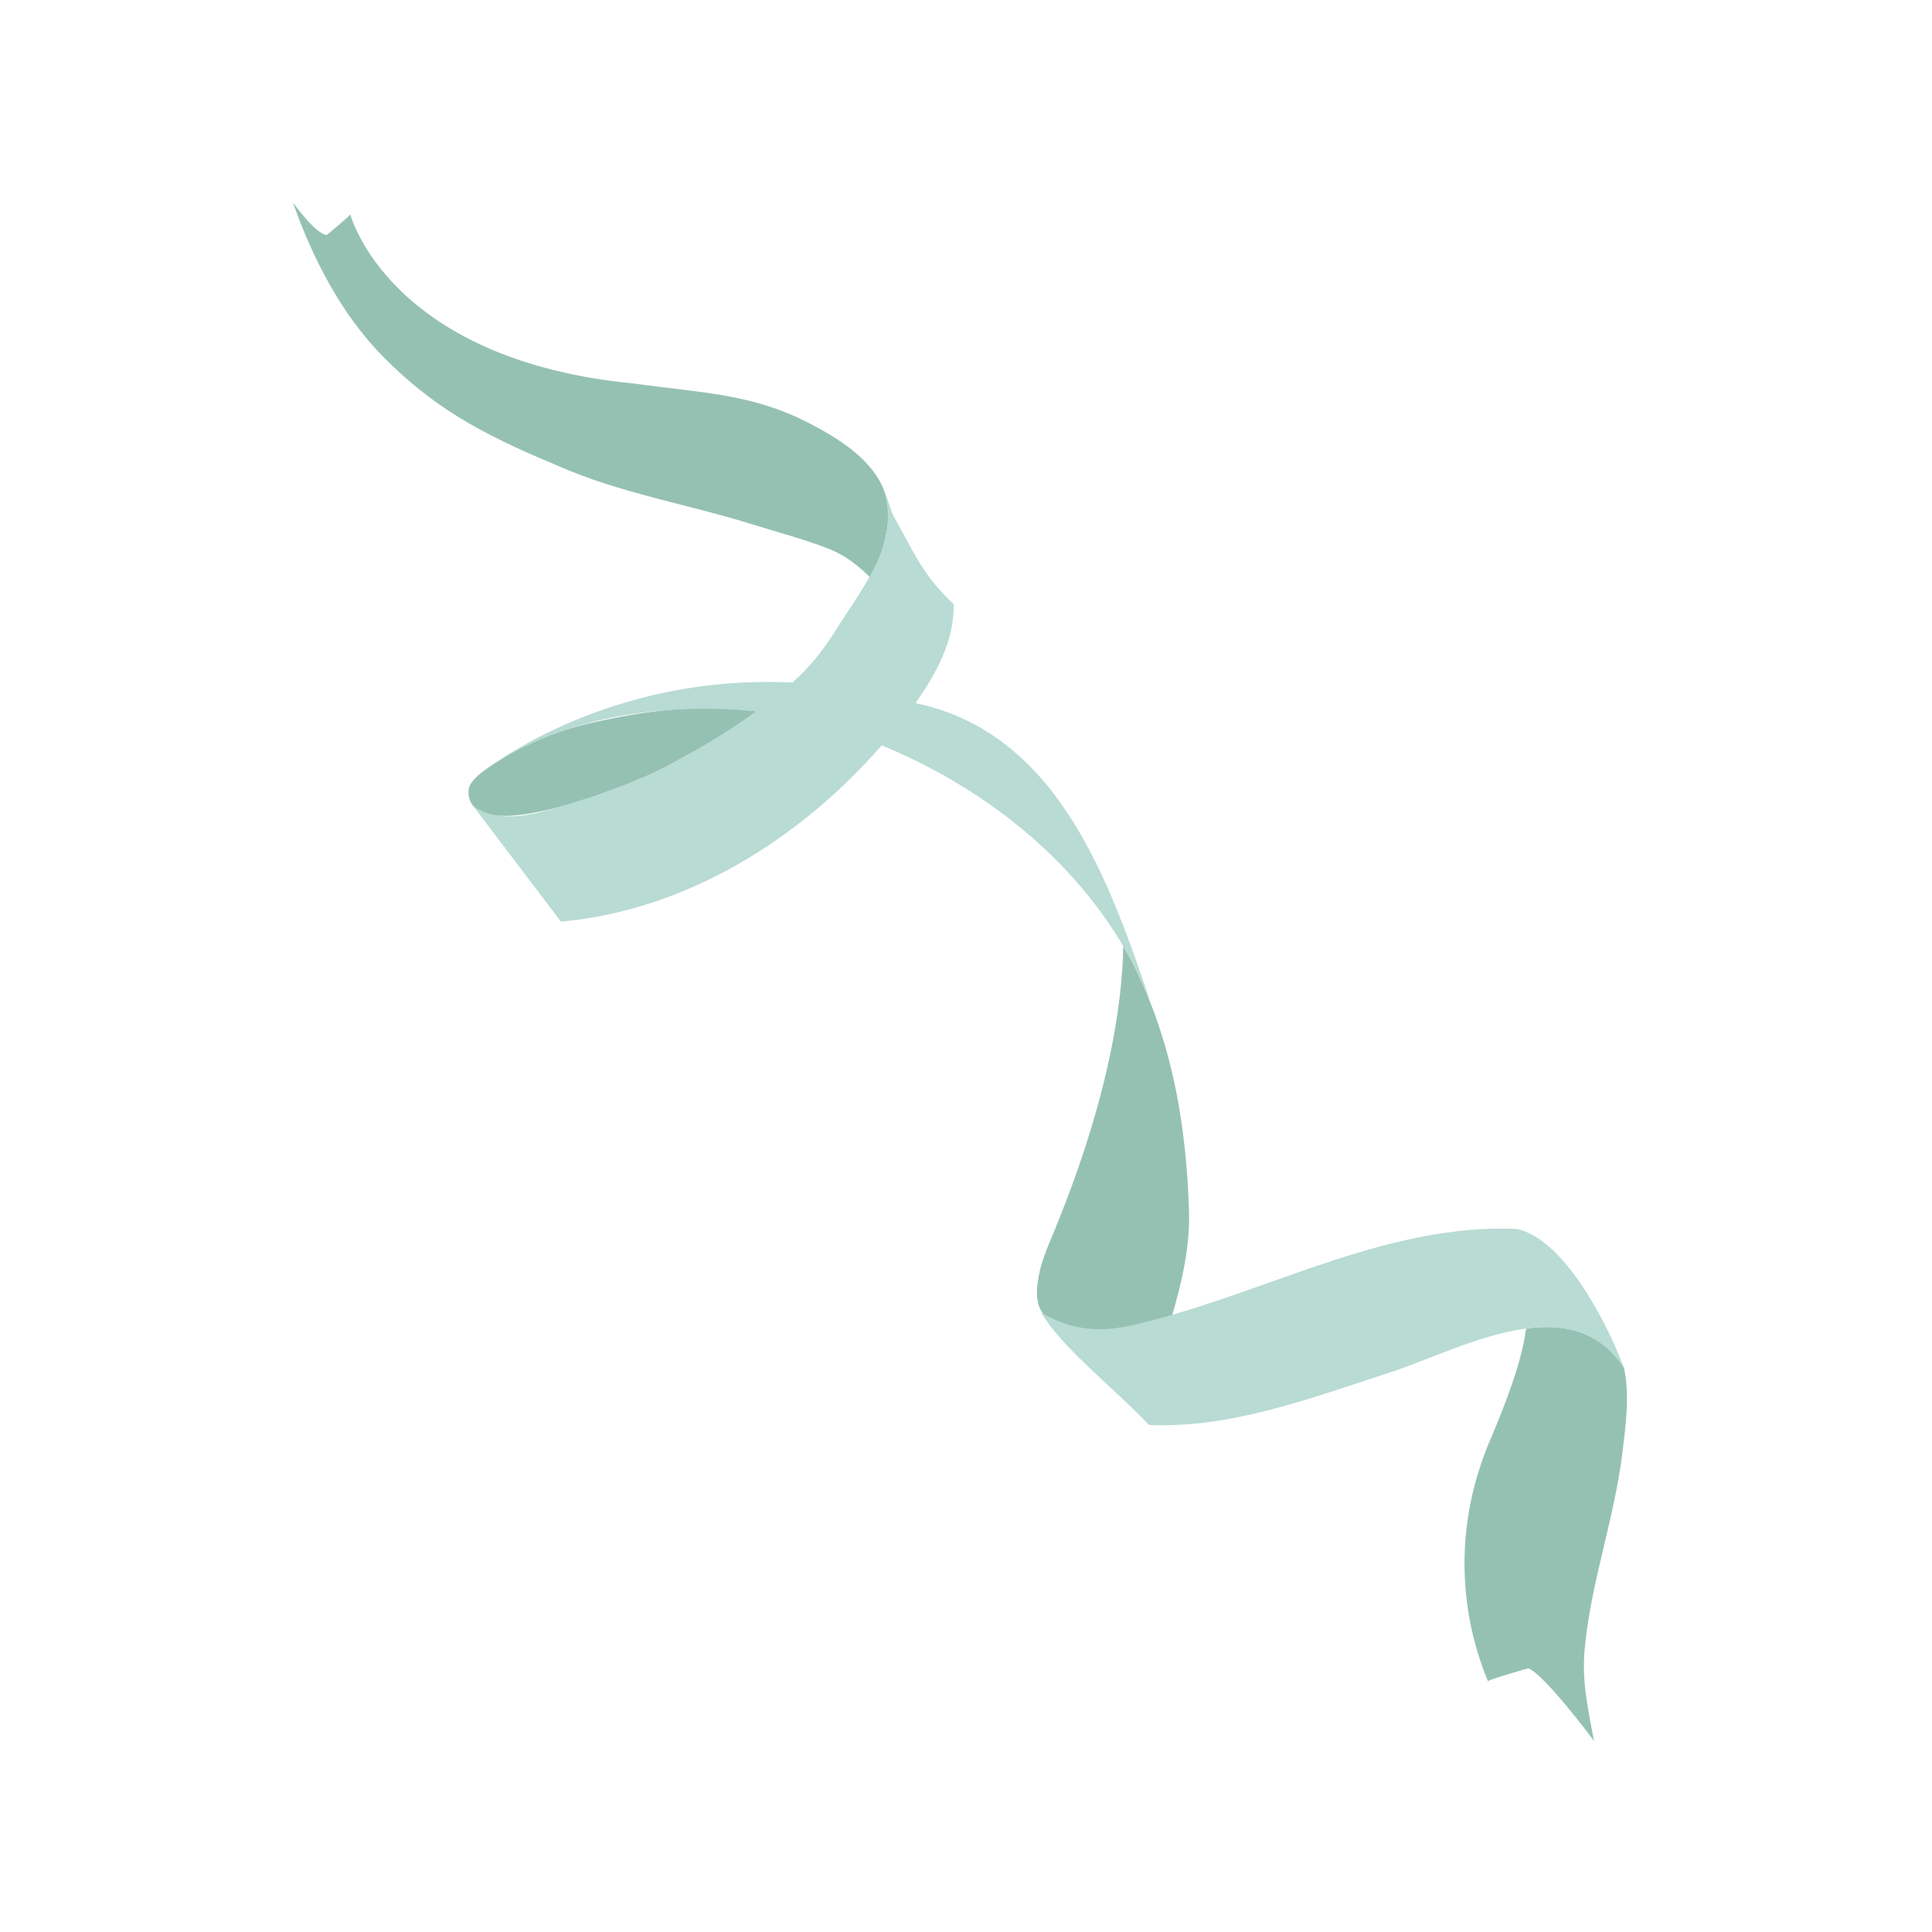 <svg width="114" height="114" viewBox="0 0 114 114" fill="none" xmlns="http://www.w3.org/2000/svg">
<path d="M51.634 33.555C51.682 33.45 51.725 33.346 51.764 33.237C51.808 33.128 51.851 33.02 51.891 32.911C51.973 32.689 52.047 32.463 52.117 32.237C52.134 32.184 52.147 32.132 52.16 32.08C52.165 32.058 52.173 32.036 52.178 32.015C52.182 31.997 52.186 31.98 52.191 31.962C52.212 31.884 52.23 31.806 52.247 31.728C52.26 31.667 52.273 31.61 52.286 31.549C52.299 31.493 52.308 31.436 52.321 31.38C52.343 31.266 52.356 31.149 52.373 31.036C52.373 31.001 52.382 30.971 52.386 30.936C52.386 30.892 52.395 30.844 52.395 30.797C52.395 30.753 52.4 30.71 52.404 30.666C52.404 30.601 52.408 30.54 52.408 30.475C52.408 30.475 52.408 30.47 52.408 30.466C52.408 30.401 52.413 30.34 52.408 30.274C52.408 30.24 52.404 30.205 52.4 30.166C52.4 30.153 52.4 30.135 52.4 30.122C52.386 29.9 52.36 29.683 52.312 29.47C52.308 29.439 52.299 29.413 52.295 29.383C52.278 29.313 52.26 29.244 52.239 29.174C52.217 29.104 52.199 29.039 52.173 28.974C52.173 28.974 52.173 28.974 52.173 28.969C52.143 28.887 52.112 28.808 52.078 28.73C51.303 26.981 49.35 25.802 47.736 24.967C44.351 23.209 41.332 23.183 37.452 22.635C37.452 22.635 37.447 22.635 37.443 22.635C22.912 21.243 20.672 12.655 20.672 12.655C20.472 12.882 19.288 13.865 19.288 13.865C18.64 13.821 17.431 12.138 17.287 11.951C18.423 15.192 20.128 18.55 22.625 21.065C25.497 23.953 28.176 25.515 32.853 27.456C36.538 29.1 40.61 29.753 44.451 30.958C45.952 31.427 47.457 31.815 48.928 32.393C49.937 32.793 50.672 33.411 51.386 34.112C51.386 34.112 51.386 34.107 51.386 34.103C51.468 33.925 51.547 33.746 51.63 33.559L51.634 33.555Z" fill="#95C1B3"/>
<path d="M28.276 47.846C28.337 47.881 28.403 47.916 28.472 47.942C28.585 47.989 28.707 48.029 28.838 48.055C28.999 48.09 29.173 48.116 29.355 48.129C29.364 48.129 29.373 48.129 29.381 48.129C29.542 48.137 29.703 48.142 29.877 48.142C29.899 48.142 29.925 48.142 29.947 48.142C29.951 48.142 29.96 48.142 29.969 48.142C30.082 48.142 30.199 48.129 30.317 48.12C30.356 48.12 30.391 48.116 30.43 48.111C30.513 48.102 30.6 48.094 30.687 48.085C30.717 48.081 30.752 48.076 30.782 48.072C30.852 48.063 30.922 48.055 30.991 48.042C31.082 48.029 31.178 48.016 31.274 47.998C31.657 47.933 32.053 47.85 32.457 47.755C32.644 47.711 32.836 47.663 33.027 47.611C33.097 47.593 33.171 47.572 33.24 47.554C33.423 47.502 33.606 47.45 33.788 47.398C34.071 47.311 34.354 47.224 34.628 47.132C34.628 47.132 34.628 47.132 34.637 47.132C34.672 47.119 34.706 47.111 34.737 47.098C34.828 47.067 34.915 47.041 35.002 47.006C35.05 46.989 35.094 46.976 35.141 46.958C35.224 46.932 35.311 46.902 35.389 46.871C35.576 46.806 35.755 46.741 35.933 46.676C36.029 46.641 36.12 46.606 36.212 46.571C36.233 46.562 36.251 46.554 36.273 46.549C36.333 46.528 36.39 46.506 36.447 46.484C36.503 46.462 36.564 46.441 36.62 46.419C36.755 46.367 36.886 46.315 37.012 46.267C37.056 46.249 37.099 46.232 37.143 46.215C37.203 46.188 37.264 46.162 37.325 46.141C37.377 46.119 37.425 46.097 37.473 46.08C37.538 46.053 37.604 46.027 37.665 45.997C37.782 45.949 37.895 45.901 38 45.858C38.078 45.823 38.152 45.792 38.221 45.762C38.265 45.745 38.309 45.723 38.348 45.706C38.4 45.679 38.448 45.658 38.496 45.64C38.578 45.601 38.652 45.566 38.717 45.536C38.783 45.505 38.839 45.479 38.883 45.453C38.883 45.453 38.887 45.453 38.892 45.453C39.061 45.366 39.222 45.279 39.392 45.188C39.496 45.131 39.601 45.079 39.705 45.022C39.805 44.97 39.901 44.914 40.001 44.861C40.197 44.757 40.392 44.648 40.588 44.54C40.614 44.522 40.64 44.509 40.666 44.496C40.775 44.435 40.88 44.374 40.988 44.318C41.019 44.3 41.049 44.283 41.08 44.266C41.145 44.231 41.206 44.191 41.267 44.157C41.319 44.126 41.367 44.096 41.419 44.065C41.489 44.026 41.554 43.987 41.623 43.948C41.767 43.861 41.919 43.774 42.063 43.687C42.098 43.669 42.128 43.643 42.163 43.626C42.402 43.482 42.637 43.334 42.868 43.182C42.881 43.173 42.894 43.165 42.907 43.156C43.085 43.043 43.259 42.925 43.433 42.812C43.559 42.73 43.686 42.643 43.812 42.56C44.09 42.369 44.373 42.173 44.647 41.973C44.586 41.964 44.53 41.96 44.469 41.951C44.169 41.912 43.873 41.886 43.577 41.86C43.542 41.86 43.507 41.851 43.472 41.847C43.425 41.847 43.372 41.842 43.325 41.838C43.268 41.838 43.207 41.829 43.151 41.825C42.972 41.816 42.798 41.803 42.62 41.799C42.515 41.794 42.407 41.79 42.302 41.786C42.267 41.786 42.233 41.786 42.202 41.786C42.124 41.786 42.05 41.786 41.976 41.786C41.915 41.786 41.858 41.786 41.797 41.786C41.763 41.786 41.732 41.786 41.697 41.786C41.38 41.786 41.067 41.794 40.753 41.807C40.71 41.807 40.671 41.807 40.632 41.812C40.588 41.812 40.54 41.812 40.497 41.816C40.284 41.825 40.07 41.842 39.857 41.855C39.709 41.868 39.561 41.881 39.413 41.895C39.261 41.908 39.109 41.925 38.952 41.942C38.857 41.951 38.757 41.964 38.661 41.977C38.574 41.986 38.483 41.999 38.391 42.012C38.126 42.047 37.865 42.082 37.604 42.125C37.256 42.182 36.908 42.238 36.56 42.308C36.533 42.308 36.507 42.316 36.477 42.321C36.381 42.338 36.29 42.356 36.199 42.377C36.146 42.39 36.09 42.399 36.033 42.408C35.951 42.425 35.868 42.443 35.79 42.46C35.694 42.482 35.598 42.504 35.502 42.521C35.368 42.551 35.233 42.582 35.098 42.612H35.089C35.011 42.63 34.933 42.647 34.854 42.664C34.824 42.673 34.793 42.678 34.763 42.686C34.685 42.704 34.611 42.725 34.532 42.743C34.489 42.756 34.441 42.765 34.398 42.778C34.358 42.786 34.315 42.799 34.276 42.808C34.263 42.808 34.25 42.812 34.241 42.817C34.171 42.834 34.102 42.852 34.032 42.873C33.984 42.886 33.941 42.899 33.897 42.913C33.819 42.93 33.741 42.956 33.662 42.978C33.523 43.017 33.384 43.06 33.245 43.104C33.058 43.16 32.87 43.221 32.688 43.282C32.501 43.343 32.318 43.413 32.135 43.482C32.026 43.526 31.922 43.565 31.818 43.609C31.783 43.622 31.748 43.635 31.718 43.652C31.23 43.856 30.756 44.087 30.299 44.357C30.16 44.435 30.025 44.518 29.89 44.605C29.847 44.635 29.795 44.666 29.742 44.7C29.69 44.731 29.634 44.77 29.573 44.805C29.547 44.822 29.521 44.84 29.49 44.857C29.46 44.874 29.434 44.892 29.403 44.909C29.355 44.94 29.308 44.97 29.255 45.001C29.19 45.04 29.129 45.079 29.064 45.123C28.955 45.197 28.846 45.27 28.738 45.344C28.629 45.423 28.546 45.488 28.481 45.536C28.455 45.557 28.433 45.575 28.411 45.588C28.394 45.601 28.381 45.61 28.377 45.618C28.363 45.627 28.355 45.632 28.355 45.632C27.963 45.958 27.654 46.306 27.646 46.636C27.633 46.971 27.706 47.241 27.85 47.459L27.937 47.572C27.968 47.611 28.007 47.646 28.041 47.676C28.116 47.742 28.198 47.798 28.285 47.846H28.276Z" fill="#95C1B3"/>
<path d="M62.101 78.016C62.471 78.247 62.914 78.381 63.328 78.451C63.776 78.525 64.233 78.529 64.685 78.512C65.594 78.477 66.499 78.325 67.387 78.142C67.752 78.068 68.118 77.981 68.483 77.912C68.583 77.894 69.092 77.859 69.127 77.742C69.736 75.68 70.232 73.552 70.158 71.412C70.049 68.219 69.688 65.104 68.848 62.072C68.809 61.919 68.766 61.772 68.722 61.619C68.722 61.602 68.714 61.584 68.705 61.563C68.679 61.48 68.653 61.397 68.627 61.319C68.526 60.989 68.422 60.662 68.309 60.336C68.287 60.266 68.261 60.197 68.235 60.123C68.222 60.084 68.209 60.049 68.196 60.01C68.174 59.944 68.152 59.879 68.131 59.814C68.113 59.762 68.087 59.709 68.07 59.657C68.052 59.609 68.031 59.562 68.013 59.514C68.013 59.501 68.004 59.483 67.996 59.47C67.978 59.427 67.961 59.383 67.944 59.344C67.913 59.261 67.883 59.183 67.852 59.105C67.813 59.005 67.774 58.909 67.73 58.8C67.73 58.791 67.726 58.787 67.722 58.779C67.713 58.757 67.704 58.735 67.696 58.713C67.661 58.626 67.622 58.544 67.587 58.456C67.526 58.317 67.469 58.174 67.408 58.03C67.352 57.9 67.287 57.769 67.23 57.639C67.165 57.504 67.1 57.373 67.039 57.234C67.021 57.204 67.008 57.173 66.991 57.143C66.956 57.073 66.921 57.008 66.891 56.938C66.843 56.843 66.791 56.751 66.743 56.656C66.704 56.577 66.66 56.499 66.617 56.42C66.508 56.225 66.399 56.029 66.286 55.838C66.286 55.838 66.286 55.829 66.277 55.825C66.23 59.127 65.464 64.93 61.936 73.291C61.67 73.922 61.435 74.575 61.3 75.254C61.2 75.767 61.126 76.371 61.253 76.885C61.296 77.063 61.37 77.237 61.466 77.394C61.622 77.651 61.844 77.851 62.097 78.007L62.101 78.016Z" fill="#95C1B3"/>
<path d="M44.647 41.964C42.776 43.317 40.775 44.487 38.726 45.536C37.569 46.08 36.355 46.536 35.15 46.963C32.931 47.528 30.03 48.99 27.933 47.572L28.024 47.689C28.089 47.776 28.22 47.955 28.29 48.042C29.89 50.152 31.5 52.275 33.097 54.38C40.492 53.723 47.218 49.499 52.025 43.978C57.707 46.323 62.875 50.243 66.103 55.533C66.83 56.721 67.43 57.982 67.935 59.279C65.425 51.87 62.392 43.243 54.022 41.49C55.219 39.772 56.332 37.792 56.267 35.639C54.401 33.92 53.887 32.48 52.721 30.449C52.643 30.314 52.252 29.117 52.191 28.974C53.004 32.132 51.26 34.112 49.18 37.396C48.523 38.432 47.74 39.389 46.827 40.215C46.805 40.233 46.783 40.254 46.761 40.272C43.416 40.115 40.04 40.507 36.834 41.472C35.507 41.864 34.202 42.356 32.94 42.934C31.439 43.626 30.03 44.418 28.733 45.353C33.292 42.225 39.239 41.446 44.651 41.973L44.647 41.964ZM35.381 53.884V53.88C35.381 53.88 35.381 53.88 35.381 53.884Z" fill="#B8DBD3"/>
<path d="M90.087 78.386C90.061 78.434 90.044 78.486 90.026 78.525C90 78.59 90.004 78.69 89.991 78.76C89.944 79.082 89.865 79.452 89.757 79.878C89.63 80.383 89.456 80.966 89.226 81.64C88.912 82.562 88.49 83.654 87.938 84.946C86.372 88.605 86.228 91.955 86.563 94.569C86.833 96.653 87.403 98.267 87.803 99.203C87.864 99.094 90.183 98.437 90.183 98.437C91.136 98.828 93.924 102.522 94.055 102.739C93.72 100.904 93.337 99.285 93.498 97.397C93.842 93.438 95.251 89.662 95.73 85.734C95.912 84.224 96.173 82.366 95.838 80.774C95.834 80.752 95.83 80.731 95.825 80.705C94.398 78.538 92.328 78.09 90.091 78.386H90.087Z" fill="#95C1B3"/>
<path d="M67.796 84.081C72.498 84.289 77.132 82.584 81.556 81.131C83.988 80.396 87.177 78.764 90.083 78.386C92.319 78.094 94.39 78.538 95.817 80.705C95.817 80.687 95.808 80.674 95.804 80.657C94.847 78.116 92.31 73.104 89.487 72.513C81.974 72.2 75.2 76.028 68.039 77.894C66.016 78.421 63.993 78.947 61.444 77.45C62.632 79.517 65.79 81.944 67.791 84.076L67.796 84.081Z" fill="#B8DBD3"/>
</svg>
